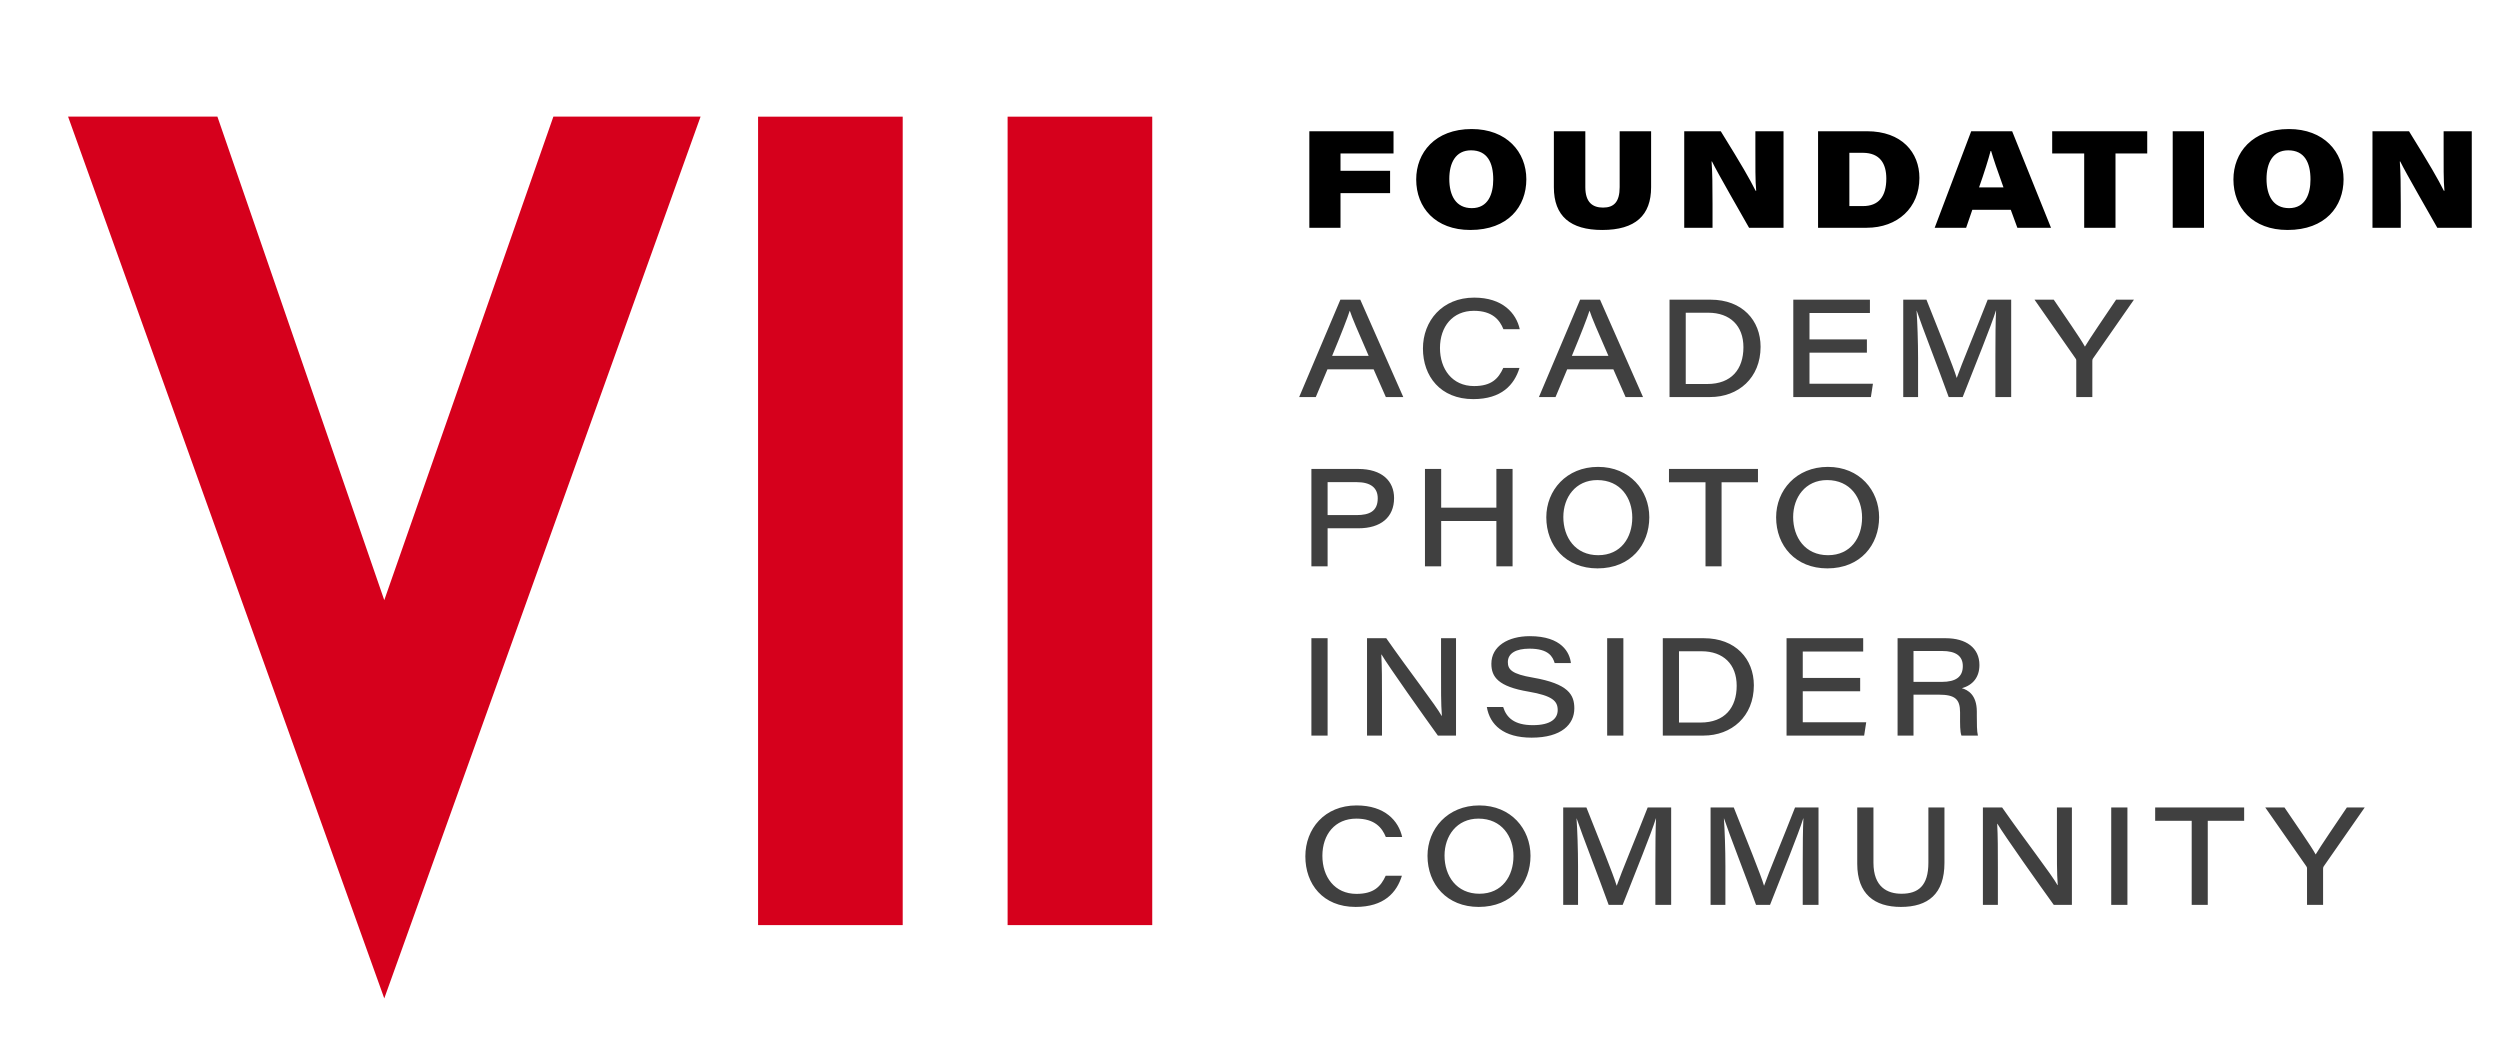 <svg xmlns="http://www.w3.org/2000/svg" width="192" height="80" viewBox="0 0 192 80" fill="none"><g clip-path="url(#clip0_250_420)"><path d="M5.228 8.956H16.696L29.512 46.092L42.5 8.956H53.804L29.512 76.676L5.228 8.956Z" fill="#D6001C"></path><path d="M69.328 8.96H58.22V71.048H69.328V8.96Z" fill="#D6001C"></path><path d="M88.492 8.96H77.384V71.048H88.492V8.96Z" fill="#D6001C"></path><path d="M100.557 17.493H102.951V14.835H106.759V13.116H102.951V11.787H107.023V10.079H100.557V17.493ZM113.025 9.91C110.198 9.91 108.764 11.735 108.764 13.781C108.764 15.954 110.241 17.662 112.92 17.662C115.831 17.662 117.223 15.859 117.223 13.77C117.223 11.661 115.704 9.91 113.025 9.91ZM112.972 11.545C114.228 11.545 114.681 12.494 114.681 13.781C114.681 14.899 114.291 15.985 113.036 15.985C111.823 15.985 111.306 15.036 111.306 13.739C111.306 12.526 111.781 11.545 112.972 11.545ZM119.337 10.079V14.382C119.337 16.597 120.603 17.662 123.05 17.662C125.603 17.662 126.805 16.534 126.805 14.382V10.079H124.39V14.371C124.39 15.511 123.947 15.943 123.113 15.943C122.322 15.943 121.753 15.553 121.753 14.371V10.079H119.337ZM131.522 17.493V15.69C131.522 14.234 131.512 13.243 131.448 12.399H131.48C131.923 13.306 133.748 16.46 134.328 17.493H136.975V10.079H134.813V11.386C134.813 12.61 134.802 13.95 134.876 14.656H134.834C134.349 13.696 133.8 12.736 132.155 10.079H129.349V17.493H131.522ZM139.627 17.493H143.36C145.734 17.493 147.411 15.954 147.411 13.665C147.411 11.713 146.061 10.079 143.381 10.079H139.627V17.493ZM142.031 11.735H143.076C144.394 11.745 144.869 12.578 144.869 13.717C144.869 15.11 144.267 15.827 143.076 15.827H142.031V11.735ZM154.427 16.112L154.933 17.493H157.517L154.533 10.079H151.389L148.584 17.493H150.999L151.474 16.112H154.427ZM151.991 14.393C152.391 13.264 152.718 12.209 152.877 11.597H152.919C153.098 12.209 153.383 13.053 153.868 14.393H151.991ZM160.066 17.493H162.47V11.787H164.907V10.079H157.608V11.787H160.066V17.493ZM166.864 10.079V17.493H169.268V10.079H166.864ZM175.789 9.91C172.962 9.91 171.527 11.735 171.527 13.781C171.527 15.954 173.004 17.662 175.683 17.662C178.594 17.662 179.986 15.859 179.986 13.77C179.986 11.661 178.468 9.91 175.789 9.91ZM175.736 11.545C176.991 11.545 177.445 12.494 177.445 13.781C177.445 14.899 177.054 15.985 175.799 15.985C174.586 15.985 174.069 15.036 174.069 13.739C174.069 12.526 174.544 11.545 175.736 11.545ZM184.379 17.493V15.69C184.379 14.234 184.368 13.243 184.305 12.399H184.337C184.78 13.306 186.604 16.46 187.185 17.493H189.832V10.079H187.67V11.386C187.67 12.61 187.659 13.95 187.733 14.656H187.691C187.206 13.696 186.657 12.736 185.012 10.079H182.206V17.493H184.379Z" fill="black"></path><path d="M105.493 28.363L106.432 30.493H107.771L104.47 23.015H102.941L99.776 30.493H101.053L101.949 28.363H105.493ZM102.308 27.329C103.015 25.631 103.5 24.376 103.658 23.87H103.668C103.837 24.397 104.249 25.346 105.113 27.329H102.308ZM115.452 28.257C115.073 29.091 114.535 29.65 113.206 29.65C111.529 29.65 110.59 28.342 110.59 26.728C110.59 25.083 111.56 23.87 113.195 23.87C114.619 23.87 115.178 24.576 115.463 25.283H116.718C116.444 24.049 115.4 22.857 113.216 22.857C110.759 22.857 109.282 24.65 109.282 26.77C109.282 28.89 110.622 30.652 113.142 30.652C115.326 30.652 116.296 29.555 116.697 28.257H115.452ZM123.905 28.363L124.844 30.493H126.183L122.882 23.015H121.353L118.189 30.493H119.465L120.361 28.363H123.905ZM120.72 27.329C121.427 25.631 121.912 24.376 122.07 23.87H122.081C122.249 24.397 122.661 25.346 123.526 27.329H120.72ZM128.22 30.493H131.342C133.504 30.493 135.213 29.027 135.213 26.633C135.213 24.608 133.81 23.015 131.374 23.015H128.22V30.493ZM129.465 24.017H131.194C132.871 24.017 133.895 25.019 133.895 26.665C133.895 28.352 132.977 29.491 131.121 29.491H129.465V24.017ZM143.378 26.064H138.969V24.038H143.61V23.015H137.725V30.493H143.684L143.842 29.47H138.969V27.087H143.378V26.064ZM153.246 30.493H154.459V23.015H152.655C151.769 25.294 150.62 28.036 150.282 29.017H150.272C150.05 28.247 148.911 25.431 147.951 23.015H146.169V30.493H147.308V27.53C147.308 26.264 147.255 24.713 147.192 23.859H147.202C147.614 25.093 148.879 28.321 149.66 30.493H150.736C151.759 27.878 152.919 25.04 153.288 23.849H153.299C153.256 24.64 153.246 25.99 153.246 27.361V30.493ZM160.691 30.493V27.709C160.691 27.614 160.712 27.582 160.744 27.53L163.887 23.015H162.516C161.672 24.27 160.501 25.979 160.122 26.622C159.774 25.979 158.571 24.27 157.728 23.015H156.251L159.373 27.487C159.426 27.561 159.457 27.603 159.457 27.688V30.493H160.691ZM100.715 43.493H101.96V40.572H104.333C106.031 40.572 107.065 39.739 107.065 38.251C107.065 36.954 106.147 36.015 104.312 36.015H100.715V43.493ZM101.96 37.028H104.185C105.293 37.028 105.81 37.481 105.81 38.272C105.81 39.274 105.156 39.559 104.185 39.559H101.96V37.028ZM109.437 43.493H110.682V40.013H114.922V43.493H116.166V36.015H114.922V38.99H110.682V36.015H109.437V43.493ZM122.732 35.857C120.296 35.857 118.756 37.661 118.756 39.728C118.756 41.922 120.254 43.652 122.69 43.652C125.243 43.652 126.666 41.837 126.666 39.728C126.666 37.661 125.169 35.857 122.732 35.857ZM122.669 36.87C124.462 36.87 125.359 38.251 125.359 39.749C125.359 41.278 124.494 42.639 122.743 42.639C120.981 42.639 120.064 41.268 120.064 39.707C120.064 38.199 121.002 36.87 122.669 36.87ZM130.983 43.493H132.217V37.038H135.012V36.015H128.177V37.038H130.983V43.493ZM140.382 35.857C137.946 35.857 136.406 37.661 136.406 39.728C136.406 41.922 137.903 43.652 140.34 43.652C142.892 43.652 144.316 41.837 144.316 39.728C144.316 37.661 142.819 35.857 140.382 35.857ZM140.319 36.87C142.112 36.87 143.008 38.251 143.008 39.749C143.008 41.278 142.144 42.639 140.393 42.639C138.631 42.639 137.714 41.268 137.714 39.707C137.714 38.199 138.652 36.87 140.319 36.87ZM100.715 49.015V56.493H101.96V49.015H100.715ZM106.137 56.493V53.603C106.137 52.285 106.137 51.22 106.084 50.27H106.105C106.612 51.135 109.417 55.091 110.43 56.493H111.822V49.015H110.672V51.599C110.672 52.812 110.662 54.046 110.736 54.975H110.715C110.282 54.184 108.247 51.568 106.464 49.015H104.987V56.493H106.137ZM114.189 54.3C114.421 55.671 115.476 56.652 117.627 56.652C119.937 56.652 120.908 55.618 120.908 54.405C120.908 53.361 120.465 52.517 117.733 52.042C116.109 51.768 115.803 51.42 115.803 50.85C115.803 50.165 116.436 49.817 117.459 49.817C118.956 49.817 119.252 50.45 119.399 50.924H120.644C120.56 50.144 119.958 48.857 117.49 48.857C115.834 48.857 114.537 49.617 114.537 50.977C114.537 51.99 115.064 52.728 117.395 53.118C119.241 53.435 119.631 53.846 119.631 54.532C119.631 55.175 119.125 55.692 117.722 55.692C116.309 55.692 115.697 55.122 115.444 54.3H114.189ZM123.43 49.015V56.493H124.675V49.015H123.43ZM127.703 56.493H130.825C132.987 56.493 134.696 55.027 134.696 52.633C134.696 50.608 133.293 49.015 130.856 49.015H127.703V56.493ZM128.947 50.017H130.677C132.354 50.017 133.377 51.019 133.377 52.665C133.377 54.352 132.46 55.491 130.603 55.491H128.947V50.017ZM142.861 52.063H138.452V50.038H143.093V49.015H137.207V56.493H143.167L143.325 55.47H138.452V53.087H142.861V52.063ZM148.888 53.35C150.143 53.35 150.533 53.688 150.533 54.711V54.964C150.533 55.629 150.522 56.166 150.638 56.493H151.904C151.82 56.166 151.82 55.555 151.82 54.996V54.658C151.82 53.34 151.113 52.981 150.67 52.855C151.535 52.612 152.02 51.99 152.02 51.072C152.02 49.754 150.997 49.015 149.425 49.015H145.734V56.493H146.957V53.35H148.888ZM146.957 49.996H149.151C150.217 49.996 150.744 50.386 150.744 51.156C150.744 51.979 150.217 52.369 149.12 52.369H146.957V49.996ZM106.421 67.257C106.042 68.091 105.504 68.65 104.175 68.65C102.498 68.65 101.559 67.342 101.559 65.728C101.559 64.083 102.529 62.87 104.164 62.87C105.588 62.87 106.147 63.576 106.432 64.283H107.687C107.413 63.049 106.369 61.857 104.185 61.857C101.728 61.857 100.251 63.65 100.251 65.77C100.251 67.89 101.591 69.652 104.111 69.652C106.295 69.652 107.265 68.555 107.666 67.257H106.421ZM113.609 61.857C111.172 61.857 109.632 63.661 109.632 65.728C109.632 67.922 111.13 69.652 113.566 69.652C116.119 69.652 117.543 67.838 117.543 65.728C117.543 63.661 116.045 61.857 113.609 61.857ZM113.545 62.87C115.338 62.87 116.235 64.251 116.235 65.749C116.235 67.278 115.37 68.639 113.619 68.639C111.858 68.639 110.94 67.268 110.94 65.707C110.94 64.199 111.879 62.87 113.545 62.87ZM127.132 69.493H128.345V62.015H126.541C125.655 64.293 124.505 67.036 124.168 68.017H124.157C123.936 67.247 122.797 64.431 121.837 62.015H120.054V69.493H121.193V66.53C121.193 65.264 121.141 63.713 121.077 62.859H121.088C121.499 64.093 122.765 67.321 123.545 69.493H124.621C125.644 66.878 126.805 64.04 127.174 62.849H127.184C127.142 63.64 127.132 64.99 127.132 66.361V69.493ZM138.449 69.493H139.662V62.015H137.859C136.973 64.293 135.823 67.036 135.485 68.017H135.475C135.253 67.247 134.114 64.431 133.154 62.015H131.372V69.493H132.511V66.53C132.511 65.264 132.458 63.713 132.395 62.859H132.406C132.817 64.093 134.083 67.321 134.863 69.493H135.939C136.962 66.878 138.122 64.04 138.491 62.849H138.502C138.46 63.64 138.449 64.99 138.449 66.361V69.493ZM142.636 62.015V66.34C142.636 68.66 143.955 69.652 145.99 69.652C148.068 69.652 149.334 68.66 149.334 66.266V62.015H148.1V66.255C148.1 68.048 147.309 68.639 146.032 68.639C144.957 68.639 143.881 68.133 143.881 66.255V62.015H142.636ZM153.437 69.493V66.603C153.437 65.285 153.437 64.22 153.384 63.27H153.405C153.911 64.135 156.717 68.091 157.729 69.493H159.122V62.015H157.972V64.599C157.972 65.812 157.961 67.046 158.035 67.975H158.014C157.582 67.183 155.546 64.568 153.764 62.015H152.287V69.493H153.437ZM162.142 62.015V69.493H163.386V62.015H162.142ZM168.322 69.493H169.556V63.038H172.351V62.015H165.517V63.038H168.322V69.493ZM178.413 69.493V66.709C178.413 66.614 178.434 66.582 178.466 66.53L181.609 62.015H180.238C179.394 63.27 178.223 64.979 177.844 65.623C177.496 64.979 176.293 63.27 175.449 62.015H173.973L177.095 66.487C177.148 66.561 177.179 66.603 177.179 66.688V69.493H178.413Z" fill="black" fill-opacity="0.75"></path></g><defs><clipPath id="clip0_250_420"><rect width="192" height="80" fill="white"></rect></clipPath></defs></svg>